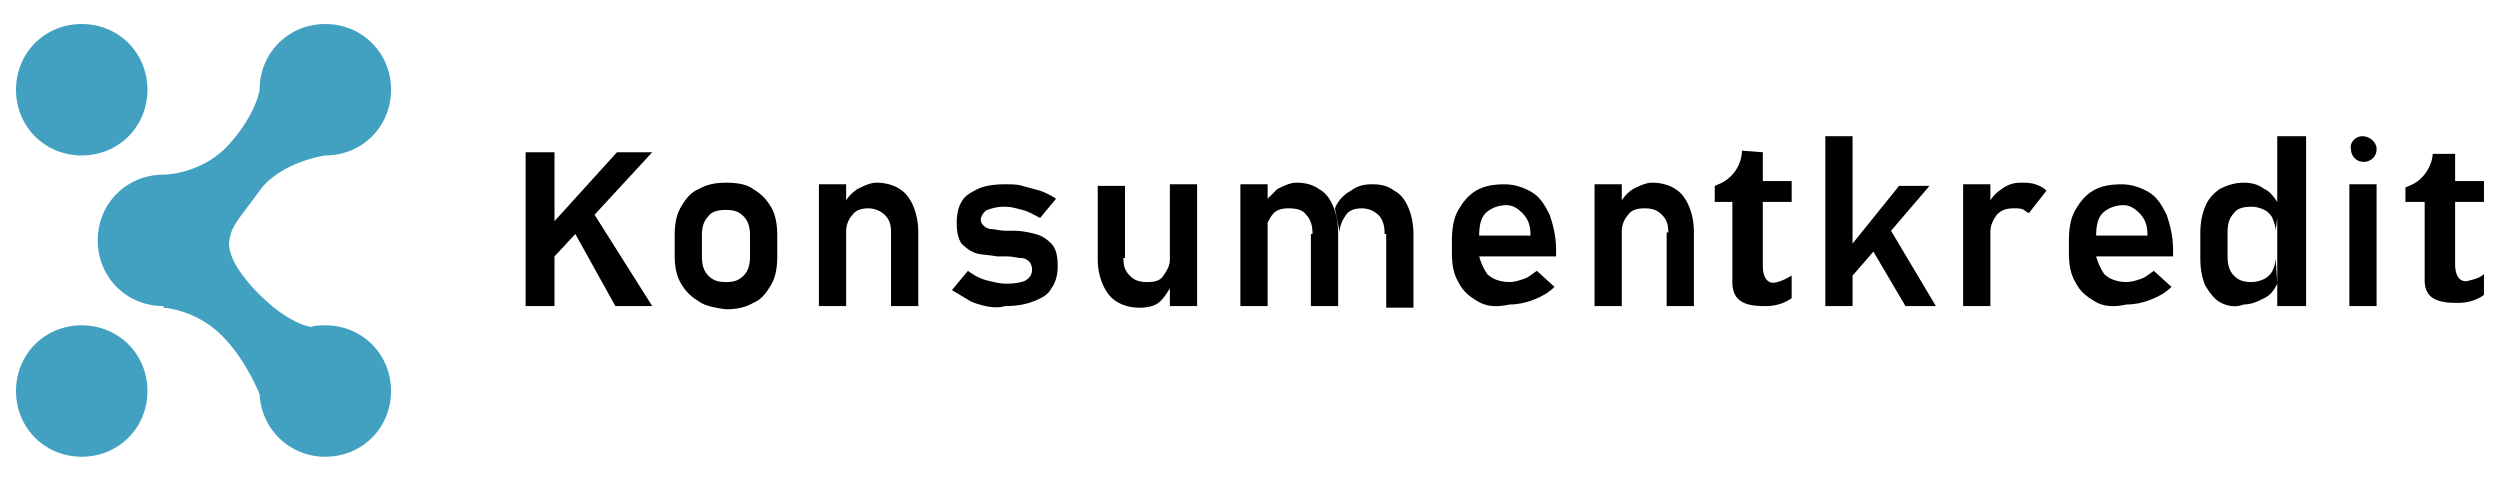<svg viewBox="0 0 156 30" xmlns="http://www.w3.org/2000/svg" xmlns:xlink="http://www.w3.org/1999/xlink"><defs><path id="a" d="m95.6 12c-.5-.3-1.1-.5-1.7-.5-.7 0-1.3.1-1.8.4s-.8.7-1.1 1.2-.4 1.2-.4 1.9v.8c0 .7.1 1.3.4 1.8.3.6.7.9 1.2 1.2s1.1.4 2 .2c.5 0 1-.1 1.5-.3s.9-.4 1.3-.8l-1.1-1c-.3.2-.5.4-.8.5s-.6.2-.9.2c-.6 0-1.1-.2-1.4-.5-.2-.3-.4-.7-.5-1.1h4.8v-.4c0-.9-.2-1.6-.4-2.2-.3-.6-.6-1.1-1.1-1.4zm-.1 2.7h-3.2c0-.6.1-1.1.4-1.4s.8-.5 1.3-.5c.4 0 .7.2 1 .5s.5.7.5 1.3z"/></defs><path d="m5.1 9.7c2.3 0 4.1-1.8 4.1-4.1s-1.8-4.1-4.1-4.1-4.1 1.8-4.1 4.1 1.8 4.1 4.1 4.1zm0 10.6c-2.3 0-4.1 1.8-4.1 4.1s1.8 4.1 4.1 4.1 4.1-1.8 4.1-4.1-1.8-4.1-4.1-4.1zm15.2-10.6c2.3 0 4.1-1.8 4.1-4.1s-1.8-4.1-4.1-4.1-4.1 1.8-4.1 4.1c0 0-.2 1.5-1.9 3.4s-4.1 1.9-4.1 1.9c-2.3 0-4.1 1.8-4.1 4.1s1.8 4.1 4.1 4.1v.1s1.9.1 3.5 1.6 2.5 3.8 2.5 3.8a4.08 4.08 0 0 0 4.1 3.9c2.3 0 4.1-1.8 4.1-4.1s-1.8-4.1-4.1-4.1c-.3 0-.6 0-.9.1-.6-.1-1.4-.5-2.3-1.2-1.8-1.5-2.9-3.1-2.8-4.1s.6-1.4 1.9-3.2 4.1-2.2 4.1-2.2z" fill="#42a0c0"/><path d="m47 11.8c-.4-.3-1-.4-1.7-.4-.6 0-1.2.1-1.7.4-.5.2-.8.6-1.1 1.1s-.4 1.1-.4 1.8v1.2c0 .7.1 1.3.4 1.8s.6.8 1.1 1.1c.4.3 1 .4 1.7.5.6 0 1.2-.1 1.7-.4.5-.2.8-.6 1.1-1.1s.4-1.1.4-1.8v-1.3c0-.7-.1-1.3-.4-1.8s-.6-.8-1.1-1.1zm-.2 4.2c0 .5-.1.9-.4 1.2s-.6.4-1.1.4-.8-.1-1.1-.4-.4-.7-.4-1.2v-1.3c0-.5.1-.9.4-1.2.2-.3.6-.4 1.1-.4s.8.1 1.1.4.4.7.4 1.2zm7.9-4.6c-.4 0-.8.2-1.2.4-.3.2-.5.4-.7.7v-1h-1.7v7.6h1.7v-4.7a1.53 1.53 0 0 1 .4-1c.2-.3.6-.4 1-.4a1.53 1.53 0 0 1 1 .4c.3.3.4.6.4 1.1v4.6h1.7v-4.6c0-1-.3-1.8-.7-2.3s-1.1-.8-1.9-.8zm9.9 3.2c-.4-.1-.8-.2-1.4-.2h-.1-.1-.1-.1c-.4 0-.7-.1-.9-.1s-.4-.1-.5-.2-.2-.2-.2-.4.2-.5.4-.6c.3-.1.6-.2 1.1-.2.4 0 .7.1 1.1.2s.7.3 1.1.5l1-1.2a4.67 4.67 0 0 0 -1-.5l-1.1-.3c-.3-.1-.7-.1-1.1-.1-.7 0-1.3.1-1.7.3s-.8.4-1 .8c-.2.3-.3.8-.3 1.3 0 .6.1 1 .3 1.3.3.3.6.5.9.6s.8.1 1.3.2h.1.1.2.2c.4 0 .7.1.9.1s.4.1.5.2.2.3.2.5c0 .3-.1.5-.4.7-.2.1-.6.2-1.2.2-.4 0-.8-.1-1.2-.2s-.8-.3-1.2-.6l-1 1.2 1 .6c.3.2.7.3 1.1.4.5.1.9.1 1.2 0 .7 0 1.3-.1 1.8-.3s.9-.4 1.1-.8c.3-.4.4-.9.4-1.4 0-.6-.1-1.1-.4-1.4s-.6-.5-1-.6zm8.4 1.6c0 .4-.2.7-.4 1s-.5.4-1 .4-.8-.1-1.1-.4-.4-.6-.4-1.1h.1v-4.5h-1.7v4.6c0 .9.3 1.7.7 2.2s1.1.8 1.9.8c.5 0 1-.1 1.3-.4s.4-.5.6-.8v1.1h1.7v-7.6h-1.7zm9.3-4.4c-.4-.3-.9-.4-1.4-.4-.4 0-.8.2-1.2.4l-.6.6v-.9h-1.7v7.6h1.7v-5.2c.1-.2.2-.4.3-.5.2-.3.6-.4 1-.4.5 0 .9.1 1.1.4.3.3.4.7.4 1.2h-.1v4.5h1.7v-4.5c0-.7-.1-1.2-.3-1.7s-.5-.9-.9-1.1zm4.7.1c-.4-.3-.8-.4-1.4-.4-.5 0-.9.1-1.3.4a2.17 2.17 0 0 0 -1 1.1l.3 1.5c0-.5.2-.8.4-1.1s.6-.4 1-.4a1.53 1.53 0 0 1 1 .4c.3.3.4.7.4 1.2h.1v4.6h1.7v-4.5c0-.7-.1-1.2-.3-1.7s-.5-.9-.9-1.1z"/><use xlink:href="#a"/><path d="m103.1 11.4c-.4 0-.8.2-1.2.4-.3.2-.5.4-.7.7v-1h-1.7v7.6h1.7v-4.7a1.53 1.53 0 0 1 .4-1c.2-.3.6-.4 1-.4.5 0 .8.1 1.1.4s.4.6.4 1.1h-.1v4.6h1.7v-4.6c0-1-.3-1.8-.7-2.3s-1.1-.8-1.9-.8zm17.3.2h-1.9l-2.9 3.6v-6.7h-1.7v10.6h1.7v-1.9l1.3-1.5 2 3.4h1.9l-2.8-4.7zm5.7-.2a1.92 1.92 0 0 0 -1.2.4c-.3.2-.5.4-.7.7v-1h-1.7v7.6h1.7v-4.6c0-.5.2-.8.4-1.1.3-.3.6-.4 1.1-.4.2 0 .4 0 .6.1a1.44 1.44 0 0 0 .3.2l1.1-1.4c-.2-.2-.4-.3-.7-.4s-.6-.1-.9-.1z"/><use x="38.5" xlink:href="#a"/><path d="m142.1 12.6c-.2-.3-.5-.7-.8-.8-.4-.3-.8-.4-1.3-.4-.6 0-1.1.2-1.5.4-.4.3-.7.6-.9 1.1s-.3 1-.3 1.7v1.5c0 .7.1 1.2.3 1.7.3.5.6.9 1 1.1s.9.3 1.4.1c.5 0 .9-.2 1.3-.4s.6-.5.8-.9l-.1-1.6c0 .3-.1.6-.2.8s-.3.4-.5.5-.5.2-.8.2c-.5 0-.8-.1-1.1-.4s-.4-.7-.4-1.2v-1.5c0-.5.1-.9.4-1.2.2-.3.6-.4 1.1-.4.3 0 .6.1.8.2s.4.3.5.5c.1.3.2.5.2.8l.1-.8v4.1 1.4h1.8v-10.6h-1.8zm4.5-1.1h1.7v7.6h-1.7zm.8-3c-.4 0-.8.4-.7.8 0 .4.3.8.8.8.4 0 .8-.3.8-.8 0-.4-.4-.8-.9-.8zm-108.9 1-3.9 4.3v-4.3h-1.8v9.6h1.8v-3.1l1.3-1.4 2.5 4.5h2.3l-3.6-5.7 3.6-3.9zm71.5 0-1.3-.1a2.34 2.34 0 0 1 -.7 1.6c-.4.4-.8.5-1 .6v1h1.1v5c0 1.4 1.1 1.5 2.1 1.5s1.6-.5 1.6-.5v-1.4c-.2.1-.5.3-.9.4-.6.2-.9-.3-.9-1v-4h1.8v-1.3h-1.8zm45 3.1v-1.3h-1.8v-1.7h-1.4c0 .2-.1.9-.7 1.5-.4.4-.8.5-1 .6v.9h1.2v4.9c0 1.3 1.1 1.4 2.1 1.4s1.6-.5 1.6-.5v-1.3c-.2.2-.5.3-.9.4-.6.2-.9-.3-.9-1v-3.9z"/></svg>